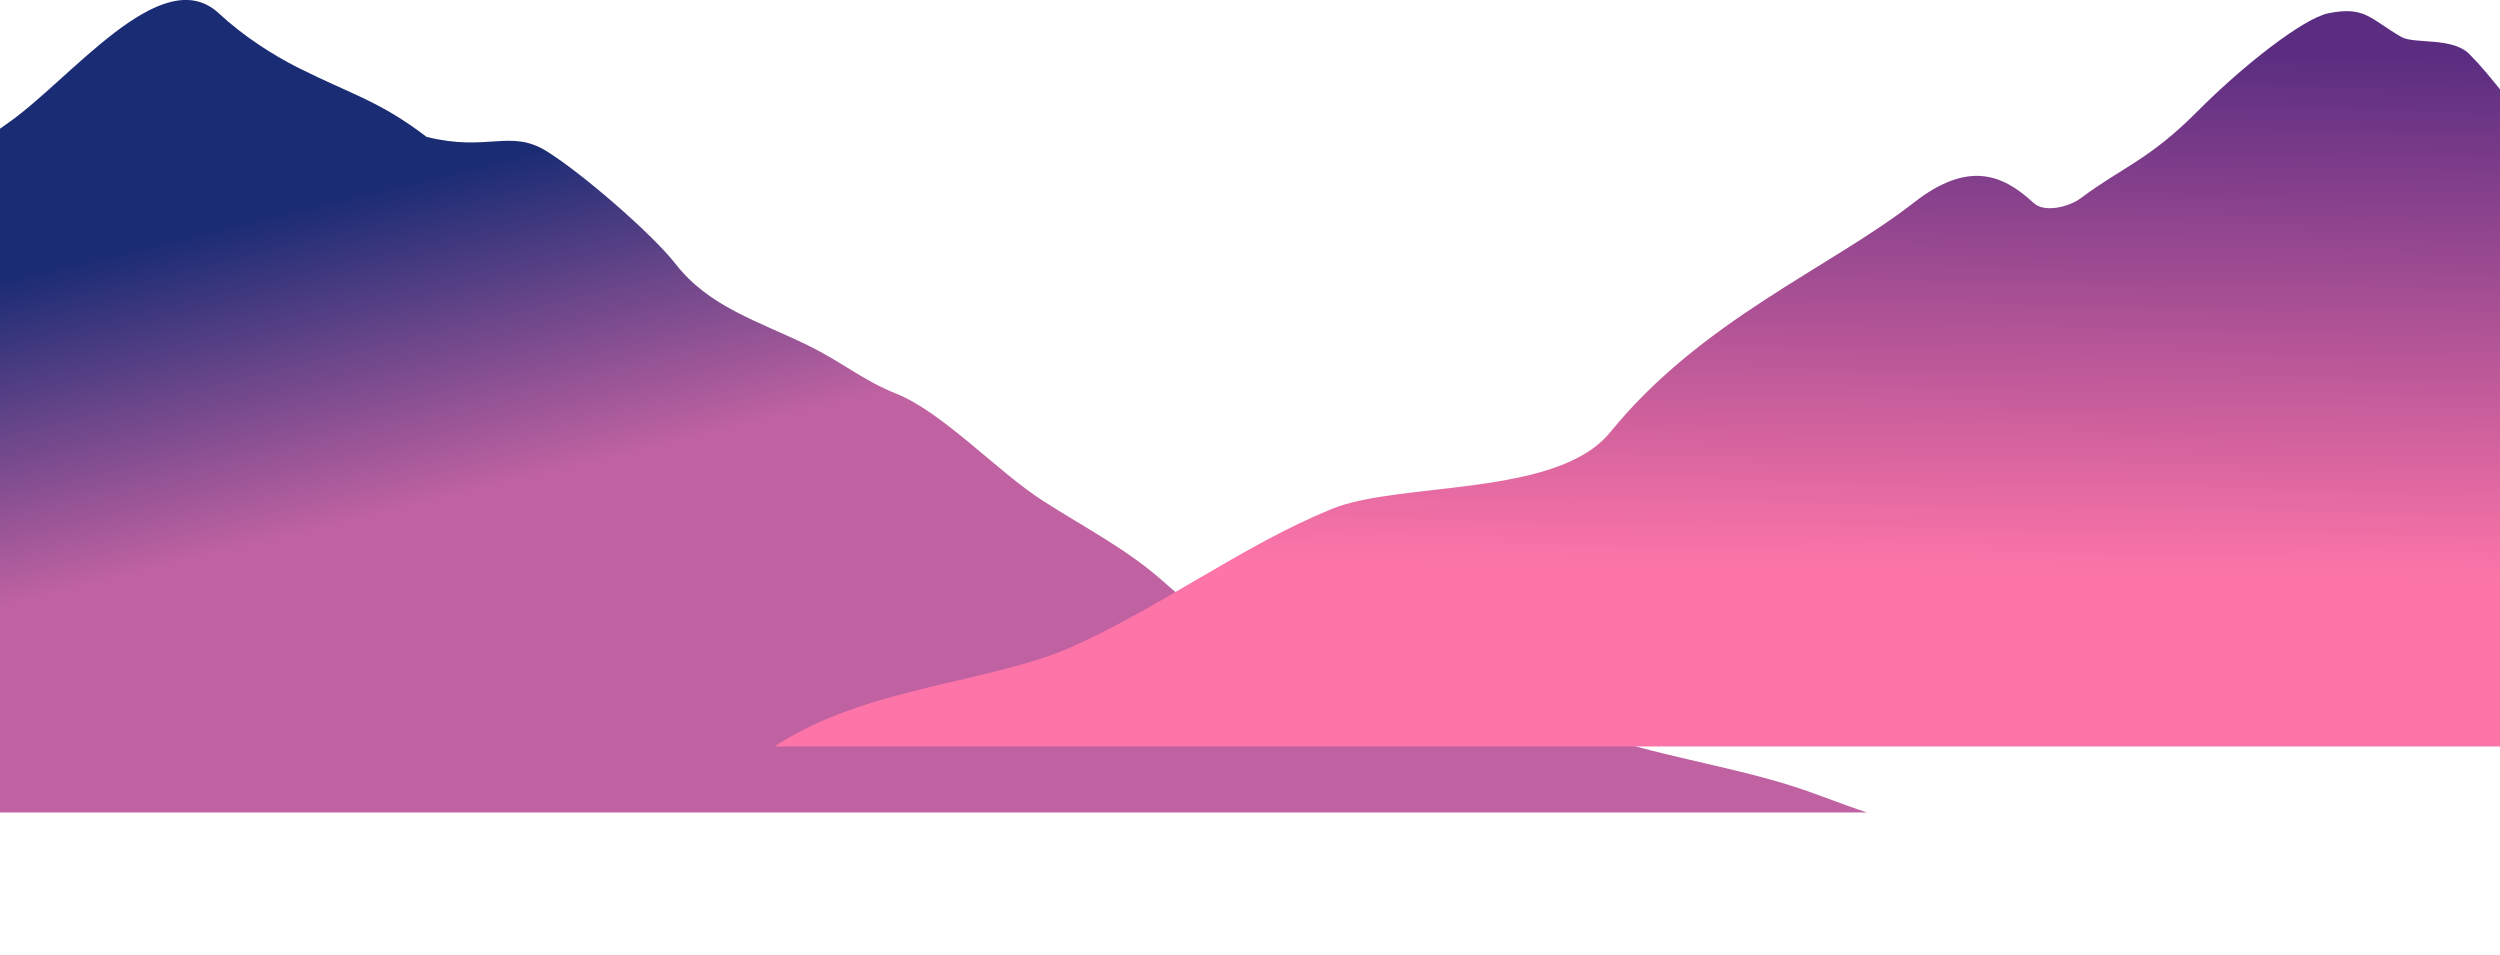 <?xml version="1.0" encoding="UTF-8"?>
<svg id="Layer_2" data-name="Layer 2" xmlns="http://www.w3.org/2000/svg" width="623.95" height="238.31" xmlns:xlink="http://www.w3.org/1999/xlink" viewBox="0 0 623.95 238.31">
  <defs>
    <linearGradient id="linear-gradient" x1="223.67" y1="164.52" x2="189.42" y2="23.69" gradientUnits="userSpaceOnUse">
      <stop offset=".45" stop-color="#c062a1"/>
      <stop offset="1" stop-color="#1a2c74"/>
    </linearGradient>
    <linearGradient id="linear-gradient-2" x1="407.7" y1="244.13" x2="411.51" y2="10.69" gradientUnits="userSpaceOnUse">
      <stop offset=".44" stop-color="#fd75a8"/>
      <stop offset="1" stop-color="#5a2d81"/>
    </linearGradient>
  </defs>
  <g id="OBJECTS">
    <g>
      <g>
        <path d="M0,202.77h465.95c-6.51-2.12-12.86-4.8-19.43-6.84-16.51-5.11-33.57-7.42-49.87-13.26-17.37-6.22-33.8-13.48-51.4-15.81-21.91-2.9-37.29-5.91-54.45-21.33-9.35-8.4-19.68-13.6-30.49-20.53-11.44-7.33-24.99-22.12-36.73-26.79-8.12-3.23-13.5-7.9-21.97-12.03-12.43-6.06-24.68-9.6-32.99-20.3-5.65-7.27-23.18-22.56-32.22-28.16-9.04-5.6-14.72.25-29.94-3.56-11.77-8.97-18.34-10.4-31.93-17.2-6.4-3.2-13.85-7.99-19.91-13.63C40.23-10.05,17.23,20.4,1.39,31.13.92,31.45.47,31.8,0,32.12v170.65Z" style="fill: url(#linear-gradient);"/>
        <path d="M623.95,22.3c-2.45-3.04-4.91-6.08-7.7-8.85-4.27-4.25-13.71-2.38-16.92-4.23-7.85-4.53-9.05-7.75-18.18-5.92-6.34,1.27-21.59,13.29-32.67,24.45-12.08,12.17-18.92,14.04-29.07,21.65-3.18,2.38-9.23,3.7-11.84,1.27-7.83-7.3-16.49-10.57-29.89-.12-20.82,16.25-53.08,29.35-75.8,57.33-13.26,16.32-52.49,12.21-69.47,19.13-22.21,9.05-43.36,24.96-65.35,34.63-20.05,8.81-51.5,9.9-73.73,24.66h430.62V22.3Z" style="fill: url(#linear-gradient-2);"/>
      </g>
      <rect y="69.98" width="623.95" height="168.33" style="fill: none;"/>
    </g>
  </g>
</svg>